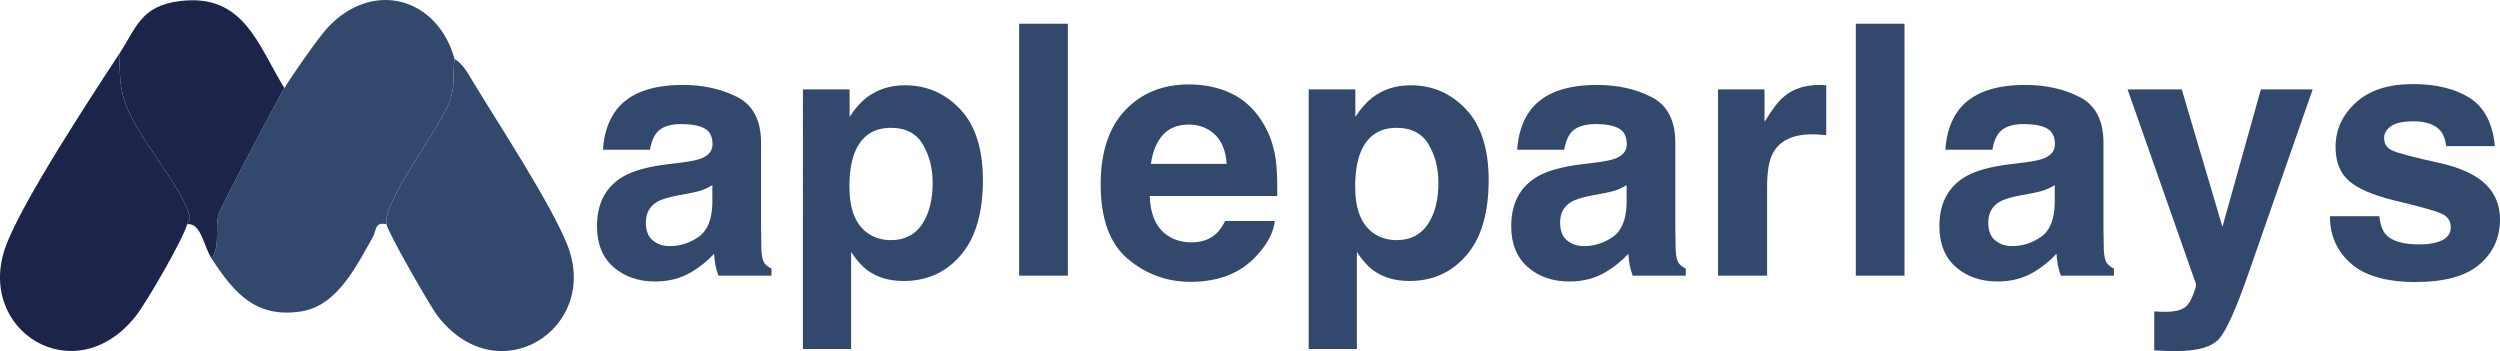 <svg xmlns="http://www.w3.org/2000/svg" id="Layer_1" viewBox="0 0 514.219 72.207"><defs><style>.cls-1{fill:#32496d;}.cls-2{fill:#1c244a;}</style></defs><path class="cls-1" d="M93.495,12.126c-.474,3.215.285,5.04-.955,8.555-2.119,6.006-13.794,20.517-13.045,25.445-2.489-.551-2.036,1.306-2.805,2.645-3.354,5.84-7.255,14.124-14.757,15.287-9.343,1.448-13.845-3.849-18.438-10.932,1.893-2.469.645-5.86,1.465-9.034.368-1.425,12.041-23.447,13.535-25.966,1.418-2.391,6.99-10.412,8.976-12.524,9.275-9.86,22.53-6.097,26.024,6.524Z"></path><path class="cls-2" d="M38.495,46.126c-.814,3.064-8.406,16.161-10.588,18.912-12.566,15.845-33.253,2.868-26.63-14.637,3.479-9.196,17.273-30.227,23.218-39.275.256,3.763-.054,6.387,1.305,10.196,2.484,6.96,11.136,16.433,13.125,22.826.364,1.171-.257,1.323-.431,1.978Z"></path><path class="cls-1" d="M79.495,46.126c-.749-4.928,10.926-19.439,13.045-25.445,1.24-3.515.481-5.34.955-8.555,1.798,1.101,2.76,2.971,3.804,4.701,5.224,8.653,16.042,25.072,19.407,33.587,6.778,17.149-14.176,30.647-26.644,14.645-1.529-1.963-10.32-17.304-10.568-18.932Z"></path><path class="cls-2" d="M58.495,18.126c-1.493,2.518-13.167,24.541-13.535,25.966-.82,3.174.427,6.565-1.465,9.034-1.577-2.432-2.183-7.433-5-7,.174-.655.795-.807.431-1.978-1.989-6.392-10.641-15.866-13.125-22.826-1.36-3.81-1.05-6.433-1.305-10.196C28.092,5.652,28.953,1.184,37.091.207c12.989-1.559,15.888,8.872,21.404,17.92Z"></path><path class="cls-1" d="M126.833,22.531c2.648-3.375,7.195-5.062,13.641-5.062,4.195,0,7.922.832,11.18,2.496,3.257,1.665,4.887,4.805,4.887,9.422v17.578c0,1.219.023,2.695.07,4.43.07,1.313.269,2.203.598,2.672.328.469.82.856,1.477,1.16v1.477h-10.898c-.305-.773-.516-1.5-.633-2.18-.118-.68-.211-1.453-.281-2.32-1.383,1.5-2.977,2.777-4.781,3.832-2.157,1.242-4.594,1.863-7.312,1.863-3.469,0-6.334-.99-8.596-2.971-2.262-1.98-3.393-4.787-3.393-8.42,0-4.711,1.816-8.121,5.449-10.23,1.992-1.148,4.922-1.969,8.789-2.461l3.41-.422c1.851-.234,3.176-.527,3.973-.879,1.429-.609,2.145-1.559,2.145-2.848,0-1.57-.545-2.654-1.635-3.252s-2.689-.896-4.799-.896c-2.368,0-4.043.586-5.027,1.758-.703.867-1.172,2.039-1.406,3.516h-9.668c.211-3.352,1.148-6.105,2.812-8.262ZM134.286,49.461c.937.773,2.086,1.16,3.445,1.16,2.156,0,4.143-.633,5.959-1.898,1.816-1.266,2.76-3.574,2.83-6.926v-3.727c-.633.399-1.271.721-1.916.967-.645.246-1.529.475-2.654.686l-2.25.422c-2.109.375-3.621.832-4.535,1.371-1.547.914-2.32,2.333-2.32,4.254,0,1.711.48,2.941,1.441,3.691Z"></path><path class="cls-1" d="M197.532,22.496c3.094,3.305,4.641,8.156,4.641,14.555,0,6.75-1.518,11.895-4.553,15.434-3.036,3.539-6.943,5.309-11.725,5.309-3.047,0-5.578-.762-7.594-2.285-1.102-.844-2.18-2.074-3.234-3.691v19.969h-9.914V18.383h9.598v5.66c1.078-1.664,2.227-2.976,3.445-3.938,2.227-1.71,4.875-2.566,7.945-2.566,4.477,0,8.273,1.652,11.391,4.957ZM191.837,37.543c0-2.953-.674-5.566-2.021-7.84-1.348-2.273-3.533-3.41-6.557-3.41-3.633,0-6.129,1.723-7.488,5.168-.703,1.828-1.055,4.148-1.055,6.961,0,4.453,1.183,7.582,3.551,9.387,1.406,1.055,3.07,1.582,4.992,1.582,2.789,0,4.916-1.078,6.381-3.234,1.464-2.156,2.197-5.027,2.197-8.613Z"></path><path class="cls-1" d="M209.626,4.883h10.02v51.82h-10.02V4.883Z"></path><path class="cls-1" d="M262.219,45.453c-.258,2.273-1.441,4.583-3.551,6.926-3.282,3.727-7.875,5.59-13.781,5.59-4.875,0-9.176-1.57-12.902-4.711-3.727-3.141-5.59-8.25-5.59-15.328,0-6.632,1.682-11.719,5.045-15.258,3.363-3.539,7.729-5.309,13.096-5.309,3.187,0,6.059.598,8.613,1.793,2.554,1.195,4.664,3.082,6.328,5.66,1.5,2.273,2.473,4.91,2.918,7.91.258,1.758.363,4.289.316,7.594h-26.227c.141,3.844,1.348,6.539,3.621,8.086,1.383.961,3.046,1.441,4.992,1.441,2.062,0,3.738-.585,5.027-1.758.703-.633,1.324-1.512,1.863-2.637h10.23ZM252.305,33.711c-.164-2.648-.967-4.658-2.408-6.029s-3.229-2.057-5.361-2.057c-2.32,0-4.119.727-5.396,2.18-1.278,1.454-2.08,3.422-2.408,5.906h15.574Z"></path><path class="cls-1" d="M301.559,22.496c3.094,3.305,4.641,8.156,4.641,14.555,0,6.75-1.518,11.895-4.553,15.434-3.036,3.539-6.943,5.309-11.725,5.309-3.047,0-5.578-.762-7.594-2.285-1.102-.844-2.18-2.074-3.234-3.691v19.969h-9.914V18.383h9.598v5.66c1.078-1.664,2.227-2.976,3.445-3.938,2.227-1.71,4.875-2.566,7.945-2.566,4.477,0,8.273,1.652,11.391,4.957ZM295.864,37.543c0-2.953-.674-5.566-2.021-7.84-1.348-2.273-3.533-3.41-6.557-3.41-3.633,0-6.129,1.723-7.488,5.168-.703,1.828-1.055,4.148-1.055,6.961,0,4.453,1.183,7.582,3.551,9.387,1.406,1.055,3.07,1.582,4.992,1.582,2.789,0,4.916-1.078,6.381-3.234,1.464-2.156,2.197-5.027,2.197-8.613Z"></path><path class="cls-1" d="M314.884,22.531c2.648-3.375,7.195-5.062,13.641-5.062,4.195,0,7.922.832,11.18,2.496,3.257,1.665,4.887,4.805,4.887,9.422v17.578c0,1.219.023,2.695.07,4.43.07,1.313.269,2.203.598,2.672.328.469.82.856,1.477,1.16v1.477h-10.898c-.305-.773-.516-1.5-.633-2.18-.118-.68-.211-1.453-.281-2.32-1.383,1.5-2.977,2.777-4.781,3.832-2.157,1.242-4.594,1.863-7.312,1.863-3.469,0-6.334-.99-8.596-2.971-2.262-1.98-3.393-4.787-3.393-8.42,0-4.711,1.816-8.121,5.449-10.23,1.992-1.148,4.922-1.969,8.789-2.461l3.41-.422c1.851-.234,3.176-.527,3.973-.879,1.429-.609,2.145-1.559,2.145-2.848,0-1.57-.545-2.654-1.635-3.252s-2.689-.896-4.799-.896c-2.368,0-4.043.586-5.027,1.758-.703.867-1.172,2.039-1.406,3.516h-9.668c.211-3.352,1.148-6.105,2.812-8.262ZM322.337,49.461c.937.773,2.086,1.16,3.445,1.16,2.156,0,4.143-.633,5.959-1.898,1.816-1.266,2.76-3.574,2.83-6.926v-3.727c-.633.399-1.271.721-1.916.967-.645.246-1.529.475-2.654.686l-2.25.422c-2.109.375-3.621.832-4.535,1.371-1.547.914-2.32,2.333-2.32,4.254,0,1.711.48,2.941,1.441,3.691Z"></path><path class="cls-1" d="M372.751,27.629c-4.031,0-6.738,1.313-8.121,3.938-.773,1.477-1.16,3.75-1.16,6.82v18.316h-10.09V18.383h9.562v6.68c1.547-2.554,2.895-4.301,4.043-5.238,1.875-1.57,4.312-2.355,7.312-2.355.188,0,.346.006.475.018.128.012.416.03.861.053v10.266c-.633-.07-1.195-.117-1.688-.141-.492-.023-.891-.035-1.195-.035Z"></path><path class="cls-1" d="M381.716,4.883h10.02v51.82h-10.02V4.883Z"></path><path class="cls-1" d="M402.95,22.531c2.648-3.375,7.195-5.062,13.641-5.062,4.195,0,7.922.832,11.18,2.496,3.257,1.665,4.887,4.805,4.887,9.422v17.578c0,1.219.023,2.695.07,4.43.07,1.313.269,2.203.598,2.672.328.469.82.856,1.477,1.16v1.477h-10.898c-.305-.773-.516-1.5-.633-2.18-.118-.68-.211-1.453-.281-2.32-1.383,1.5-2.977,2.777-4.781,3.832-2.157,1.242-4.594,1.863-7.312,1.863-3.469,0-6.334-.99-8.596-2.971-2.262-1.98-3.393-4.787-3.393-8.42,0-4.711,1.816-8.121,5.449-10.23,1.992-1.148,4.922-1.969,8.789-2.461l3.41-.422c1.851-.234,3.176-.527,3.973-.879,1.429-.609,2.145-1.559,2.145-2.848,0-1.57-.545-2.654-1.635-3.252s-2.689-.896-4.799-.896c-2.368,0-4.043.586-5.027,1.758-.703.867-1.172,2.039-1.406,3.516h-9.668c.211-3.352,1.148-6.105,2.812-8.262ZM410.403,49.461c.937.773,2.086,1.16,3.445,1.16,2.156,0,4.143-.633,5.959-1.898,1.816-1.266,2.76-3.574,2.83-6.926v-3.727c-.633.399-1.271.721-1.916.967-.645.246-1.529.475-2.654.686l-2.25.422c-2.109.375-3.621.832-4.535,1.371-1.547.914-2.32,2.333-2.32,4.254,0,1.711.48,2.941,1.441,3.691Z"></path><path class="cls-1" d="M457.126,46.649l7.91-28.266h10.652l-13.148,37.688c-2.531,7.265-4.535,11.771-6.012,13.518-1.477,1.746-4.43,2.619-8.859,2.619-.891,0-1.605-.006-2.145-.018-.54-.012-1.348-.053-2.426-.123v-8.016l1.266.07c.984.047,1.921.012,2.812-.105.891-.118,1.64-.387,2.25-.809.585-.399,1.13-1.23,1.635-2.496.504-1.266.708-2.039.615-2.32l-14.062-40.008h11.145l8.367,28.266Z"></path><path class="cls-1" d="M507.997,20.141c3,1.922,4.723,5.227,5.168,9.914h-10.02c-.141-1.289-.504-2.308-1.09-3.059-1.102-1.359-2.977-2.039-5.625-2.039-2.18,0-3.732.34-4.658,1.02-.926.68-1.389,1.477-1.389,2.391,0,1.148.492,1.981,1.477,2.496.984.54,4.465,1.465,10.441,2.777,3.984.938,6.973,2.355,8.965,4.254,1.969,1.922,2.953,4.324,2.953,7.207,0,3.797-1.412,6.896-4.236,9.299-2.825,2.402-7.189,3.604-13.096,3.604-6.024,0-10.471-1.271-13.342-3.814-2.871-2.543-4.307-5.783-4.307-9.721h10.16c.211,1.781.668,3.047,1.371,3.797,1.242,1.336,3.539,2.004,6.891,2.004,1.969,0,3.533-.293,4.693-.879,1.16-.585,1.74-1.464,1.74-2.637,0-1.125-.469-1.98-1.406-2.566-.938-.585-4.418-1.594-10.441-3.023-4.336-1.078-7.395-2.426-9.176-4.043-1.781-1.594-2.672-3.89-2.672-6.891,0-3.539,1.389-6.58,4.166-9.123,2.777-2.543,6.685-3.814,11.725-3.814,4.781,0,8.684.949,11.707,2.848Z"></path></svg>